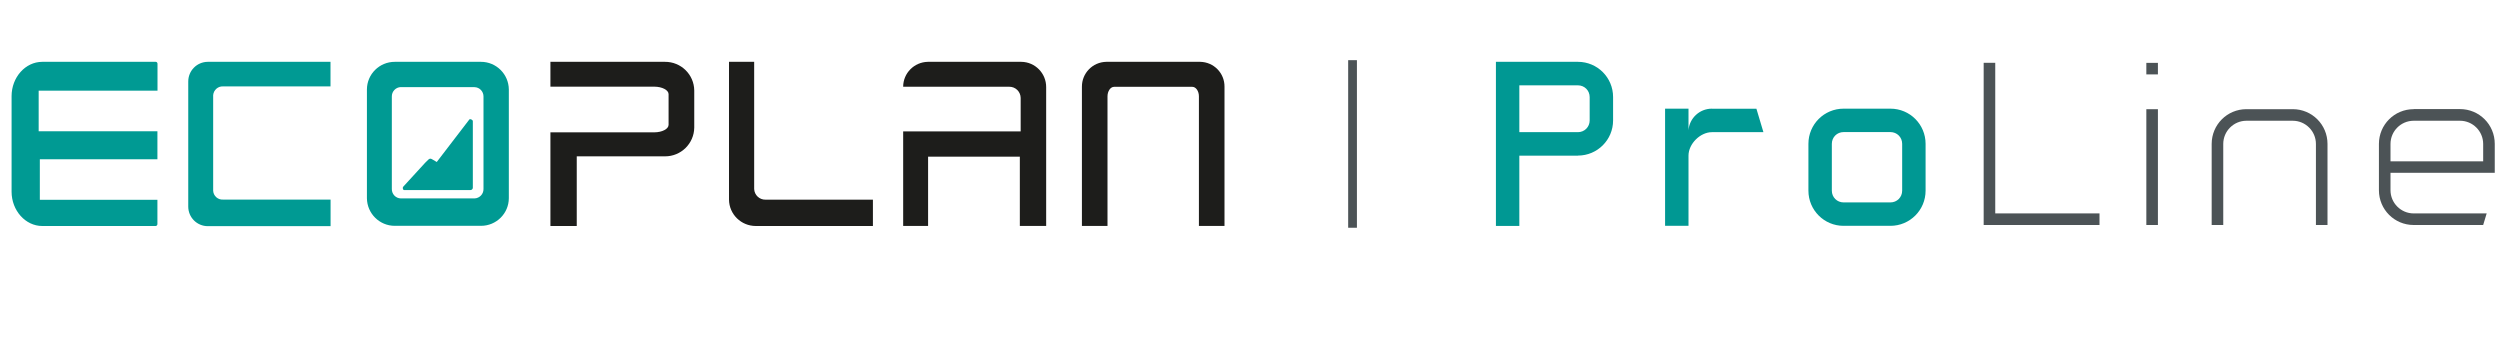 <?xml version="1.0" encoding="UTF-8"?><svg id="Ebene_1" xmlns="http://www.w3.org/2000/svg" viewBox="0 0 300 42"><defs><style>.cls-1{fill:#009893;}.cls-2{fill:#4c5356;}.cls-3{fill:#1d1d1b;}.cls-3,.cls-4{fill-rule:evenodd;}.cls-4{fill:#009a93;}</style></defs><g><path class="cls-2" d="M238.04,27h13.9v-1.39h-12.51V7.54h-1.39V27h0Zm19.52,0h1.39V13.1h-1.39v13.9h0Zm0-18.07h1.39v-1.39h-1.39v1.39h0Zm17.57,5.56c1.53,0,2.78,1.25,2.78,2.78v9.73h1.39v-9.73c0-2.31-1.86-4.17-4.17-4.17h-5.56c-2.31,0-4.17,1.86-4.17,4.17v9.73h1.39v-9.73c0-1.53,1.25-2.78,2.78-2.78h5.56Zm14.51-1.39c-2.31,0-4.17,1.86-4.17,4.17v5.56c0,2.31,1.86,4.17,4.17,4.17h8.34l.42-1.39h-8.76c-1.53,0-2.78-1.25-2.78-2.78v-2.09h12.51v-3.48c0-2.31-1.86-4.17-4.17-4.17h-5.56Zm5.56,1.39c1.53,0,2.78,1.25,2.78,2.78v2.09h-11.12v-2.09c0-1.53,1.25-2.78,2.78-2.78h5.56Z"/><path class="cls-1" d="M189.35,18.67c2.33,0,4.22-1.88,4.22-4.22v-2.81c0-2.33-1.88-4.22-4.22-4.22h-9.84V27.11h2.81v-8.43h7.03Zm1.41-4.22c0,.79-.62,1.41-1.41,1.41h-7.03v-5.62h7.03c.79,0,1.41,.62,1.41,1.41v2.81h0Zm14.67-1.41c-1.49,0-2.7,1.15-2.81,2.59v-2.59h-2.81v14.06h2.81v-8.43c0-1.41,1.41-2.81,2.81-2.81h6.18l-.84-2.81h-5.34Zm21.42,14.06c2.33,0,4.22-1.88,4.22-4.22v-5.62c0-2.33-1.88-4.22-4.22-4.22h-5.62c-2.33,0-4.22,1.88-4.22,4.22v5.62c0,2.33,1.88,4.22,4.22,4.22h5.62Zm-5.62-2.81c-.79,0-1.41-.62-1.41-1.41v-5.62c0-.79,.62-1.41,1.41-1.41h5.62c.79,0,1.41,.62,1.41,1.41v5.62c0,.79-.62,1.41-1.41,1.41h-5.62Z"/></g><g id="Ebene_2"><g id="Ebene_1-2"><path class="cls-4" d="M5.07,7.42h13.62c.12,0,.21,.11,.21,.23h0v3.23H4.64v4.87h14.25v3.36H4.78v4.87h14.11v2.91c0,.12-.09,.22-.2,.23H5.07c-2.01,0-3.68-1.85-3.68-4.12V11.54c0-2.26,1.65-4.12,3.68-4.12Z"/><path class="cls-4" d="M24.93,7.42h14.73v2.95h-12.86c-.63-.05-1.17,.43-1.22,1.05h0v11.48c.04,.63,.59,1.1,1.21,1.05h12.88v3.19h-14.73c-1.3,0-2.35-1.05-2.35-2.35,0,0,0-.01,0-.02V9.78c0-1.29,1.03-2.34,2.32-2.36Z"/><path class="cls-4" d="M47.37,7.42h10.35c1.83,0,3.32,1.48,3.34,3.31v13.06c-.01,1.83-1.5,3.31-3.34,3.31h-10.35c-1.83,0-3.32-1.48-3.34-3.31V10.73c.01-1.83,1.5-3.31,3.34-3.31Zm.73,3.04h8.84c.61,.01,1.09,.52,1.08,1.13v11.09c.01,.61-.47,1.11-1.08,1.13h-8.84c-.61-.01-1.09-.52-1.08-1.13V11.58c-.01-.61,.47-1.11,1.08-1.13Z"/><path class="cls-4" d="M48.51,22.81h7.94c.16,0,.29-.13,.29-.28v-7.99c0-.16-.32-.32-.42-.2l-3.91,5.1c-.88-.48-.69-.62-1.39,.09l-2.63,2.87c-.11,.12-.05,.41,.11,.41h.01Z"/><path class="cls-3" d="M66.04,7.42h13.76c1.92-.01,3.49,1.52,3.51,3.44v4.46c-.03,1.92-1.6,3.45-3.51,3.44h-10.59v8.36h-3.16v-8.34h0v-2.9h12.46c.95,0,1.72-.41,1.72-.9v-3.68c0-.49-.77-.9-1.72-.9h-12.46v-2.96Z"/><path class="cls-3" d="M87.48,7.42h3.02v15.26c.03,.73,.64,1.3,1.37,1.28h12.88v3.16h-14.05c-1.76,0-3.2-1.4-3.22-3.16V7.42h0Z"/><path class="cls-3" d="M111.33,7.42h11.23c1.66,.02,2.99,1.38,2.98,3.04h0V27.11h-3.16v-8.31h-11.01v8.31h-2.99V15.77h14.1v-4.02c-.01-.75-.62-1.35-1.37-1.34h-12.73c0-1.63,1.32-2.96,2.96-2.99Z"/><path class="cls-3" d="M132.76,7.42h11.27c1.63,.03,2.93,1.36,2.91,2.99V27.11h-3.07V11.56c0-.63-.36-1.14-.79-1.14h-9.39c-.44,0-.79,.53-.79,1.14v15.55h-3.07V10.41c-.01-1.63,1.29-2.96,2.92-2.99Z"/></g></g><rect class="cls-2" x="161.78" y="7.22" width="1.05" height="20.11"/></svg>
